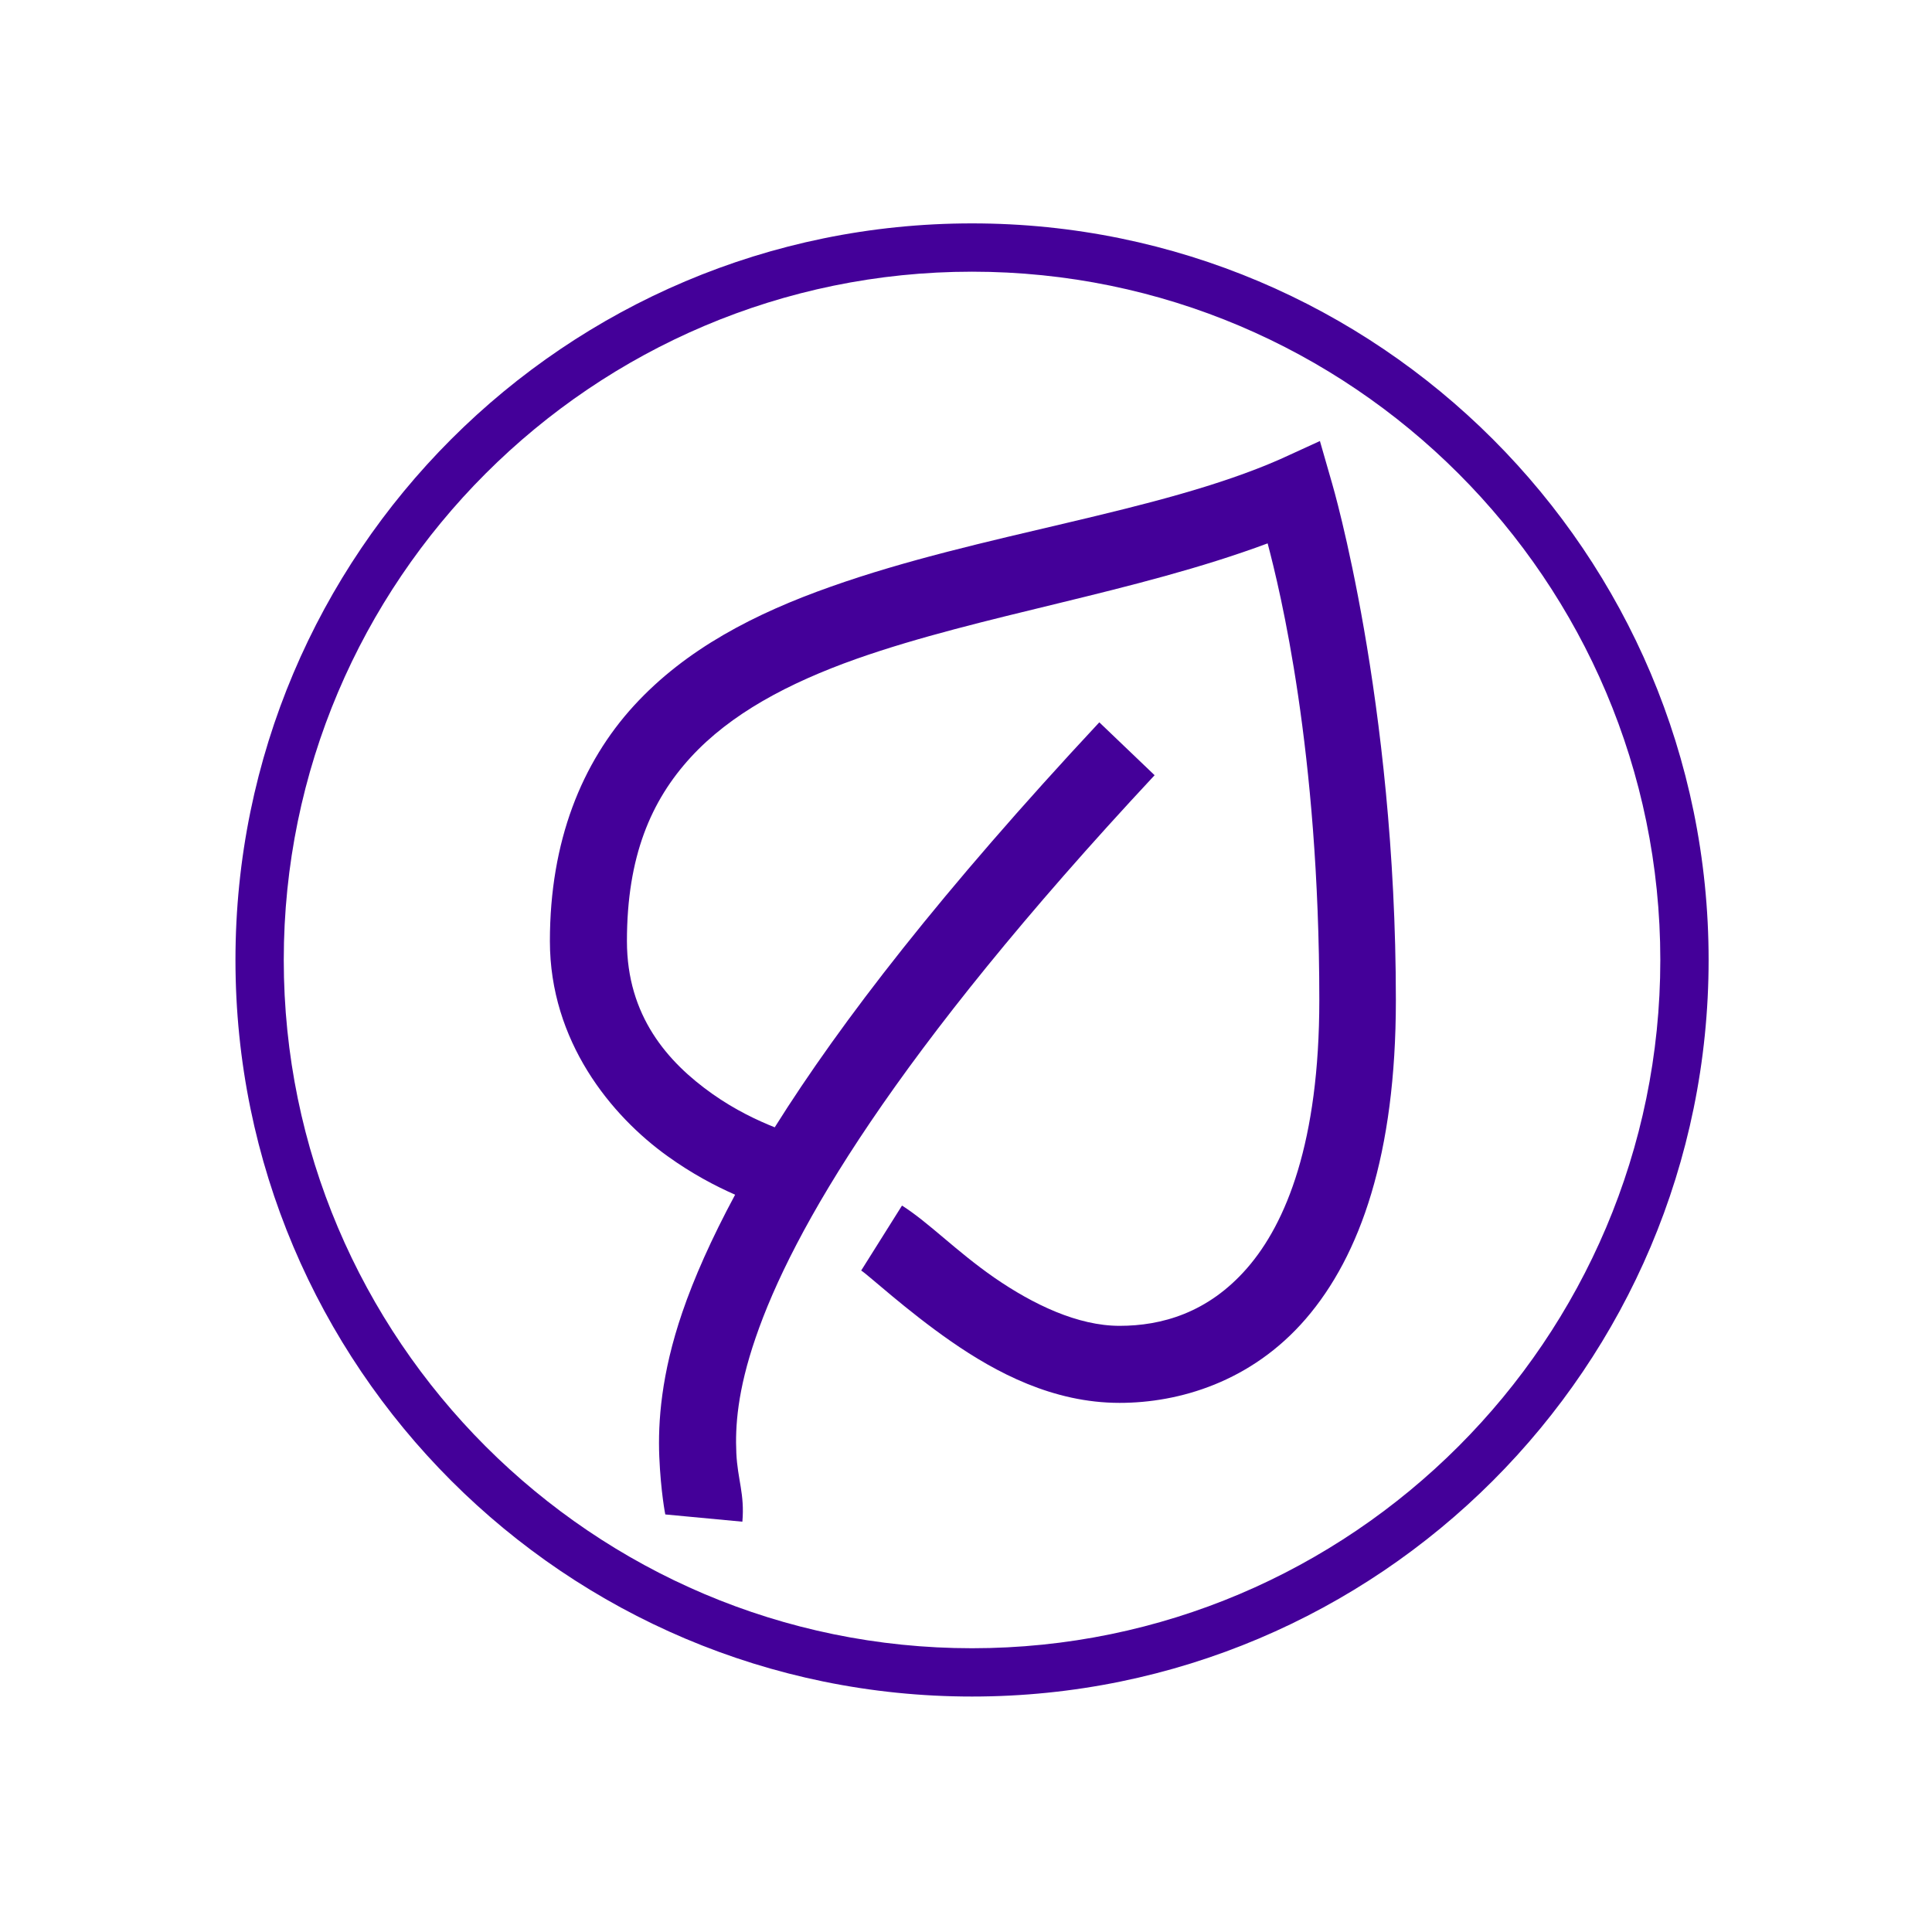 <?xml version="1.0" encoding="UTF-8"?>
<svg xmlns="http://www.w3.org/2000/svg" viewBox="0 0 80 80">
  <defs>
    <style>
      .cls-1 {
        fill: #409;
      }
    </style>
  </defs>
  <g id="Lager_purple_border" data-name="Lager purple border">
    <path class="cls-1" d="m40.25,11.25c15.71,0,28.5,12.79,28.5,28.5s-12.79,28.5-28.5,28.5-28.5-12.79-28.5-28.5,12.79-28.5,28.5-28.5m0-2c-16.84,0-30.5,13.66-30.5,30.5s13.66,30.5,30.5,30.5,30.5-13.66,30.5-30.5-13.66-30.5-30.5-30.5h0Z"></path>
  </g>
  <g id="Lager_53" data-name="Lager 53">
    <path class="cls-1" d="m54.66,18.26l-1.64.75c-5.06,2.23-12.38,3.07-18.61,5.28-3.12,1.1-6,2.57-8.16,4.93-2.16,2.36-3.48,5.61-3.48,9.75s2.53,7.23,4.88,8.91c1,.72,1.97,1.23,2.79,1.59-.98,1.82-1.71,3.47-2.19,4.88-.87,2.54-1.01,4.54-.95,5.97.06,1.44.25,2.42.25,2.39l3.19.3c.1-1.15-.2-1.75-.25-2.84s.04-2.57.8-4.78c1.51-4.41,5.68-11.67,16.52-23.29l-2.29-2.19c-6.5,6.97-10.7,12.4-13.44,16.77-.7-.28-1.63-.71-2.59-1.39-1.85-1.31-3.53-3.23-3.53-6.32,0-3.51,1-5.82,2.64-7.61,1.64-1.79,4.02-3.07,6.87-4.08,5.16-1.82,11.54-2.74,17.02-4.78.51,1.93,2.14,8.56,2.14,18.91,0,5.87-1.37,9.24-2.99,11.1s-3.55,2.39-5.28,2.39-3.57-.88-5.18-1.99c-1.6-1.11-2.71-2.28-3.83-2.99l-1.69,2.69c.29.18,1.87,1.65,3.73,2.94s4.22,2.54,6.97,2.54c2.45,0,5.45-.86,7.71-3.48s3.73-6.82,3.73-13.19c0-12.45-2.64-21.4-2.64-21.4l-.5-1.74Z"></path>
  </g>
</svg>
